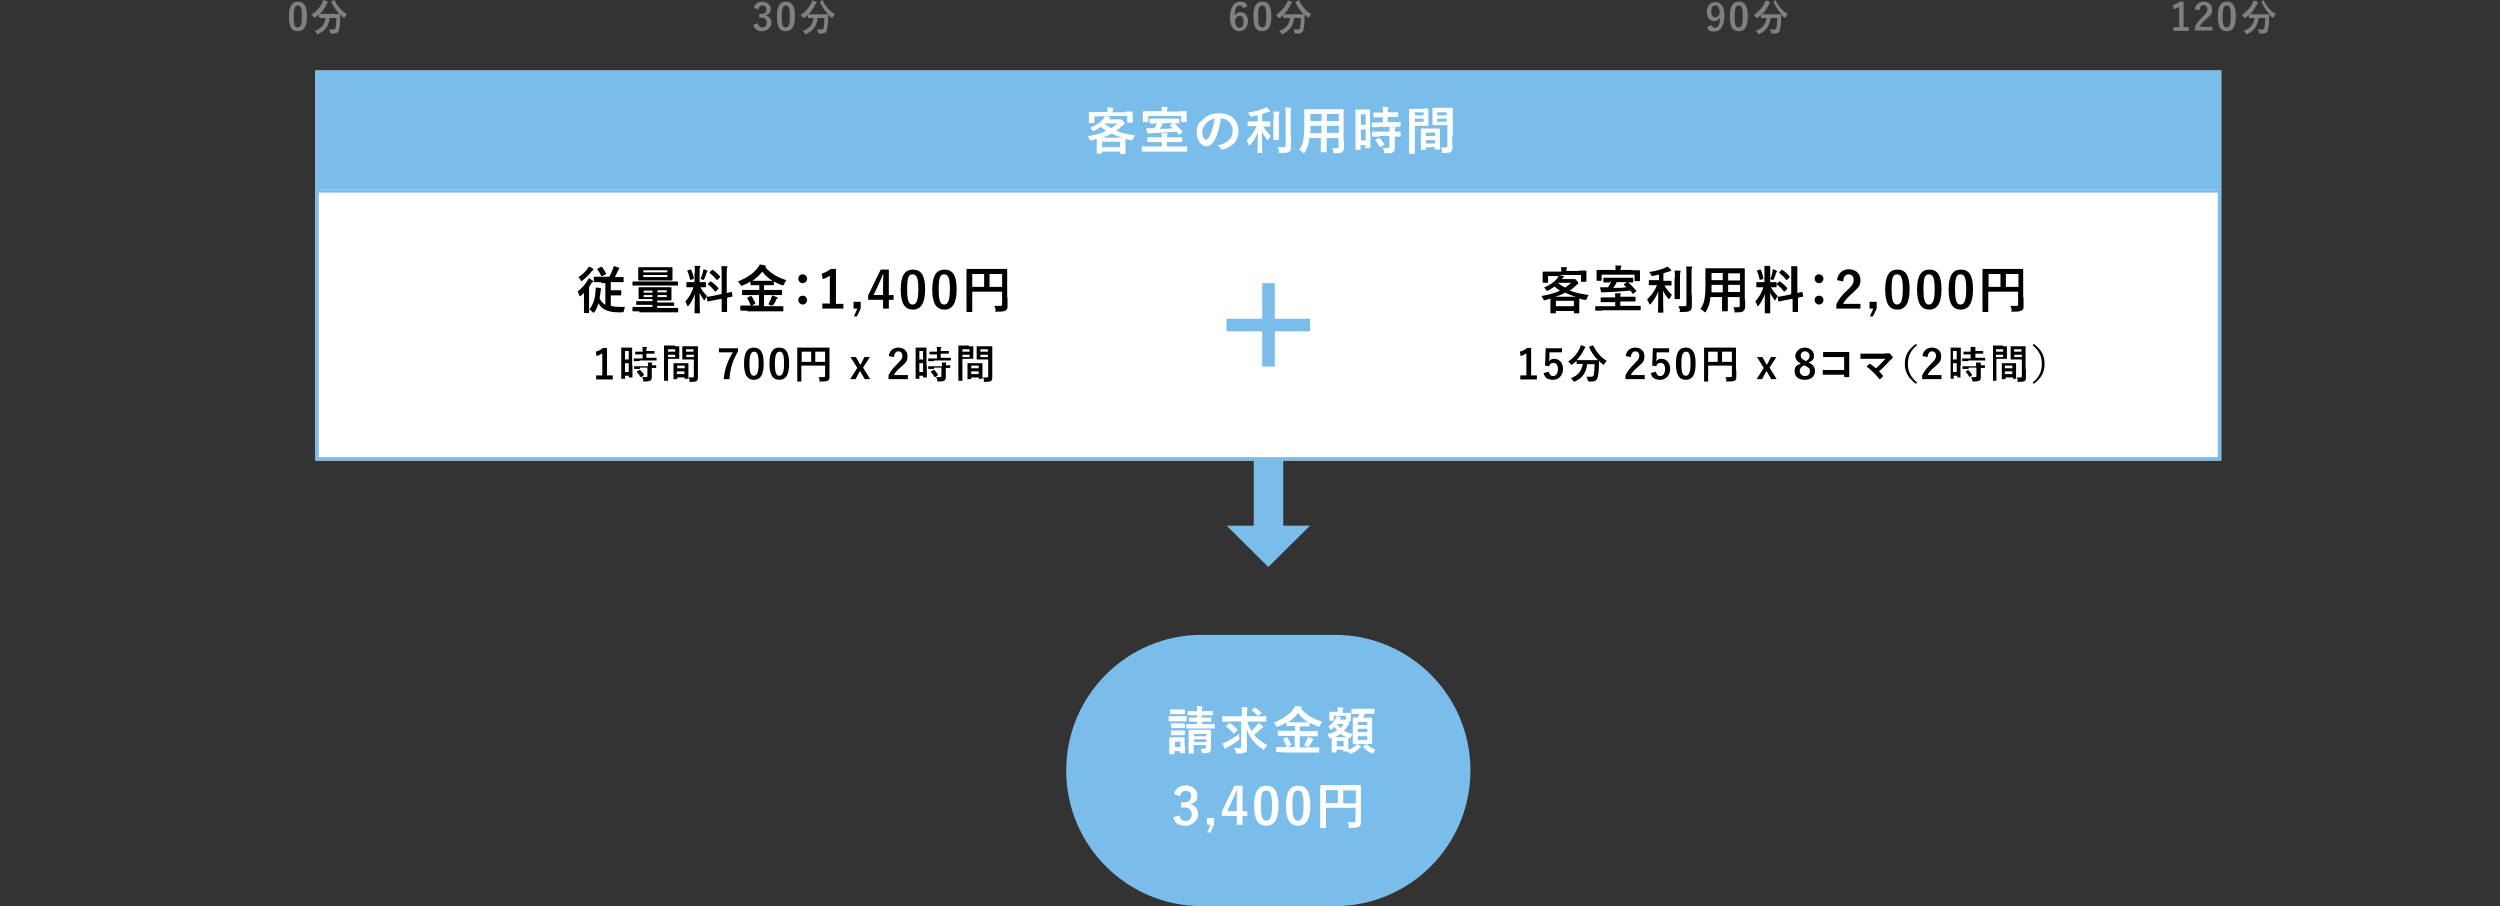 <?xml version="1.0" encoding="UTF-8"?>
<svg xmlns="http://www.w3.org/2000/svg" version="1.1" viewBox="0 0 737.2 267.2">
  <rect x="0" y="0" width="737.2" height="267.2" fill="#333333" stroke="none"/>
  <defs>
    <style>
      .cls-1 {
        fill: gray;
      }

      .cls-2 {
        fill: #7bbdea;
      }

      .cls-3 {
        fill: #fff;
      }
    </style>
  </defs>
  <!-- Generator: Adobe Illustrator 28.7.1, SVG Export Plug-In . SVG Version: 1.2.0 Build 142)  -->
  <g>
    <g id="_レイヤー_1" data-name="レイヤー_1">
      <rect class="cls-3" x="93" y="20.8" width="562" height="115"/>
      <rect class="cls-2" x="369.7" y="135.8" width="8.7" height="22.1"/>
      <polygon class="cls-2" points="374 167.2 386.3 155 361.7 155 374 167.2"/>
      <g>
        <rect class="cls-2" x="93" y="20.8" width="562" height="35"/>
        <g>
          <path class="cls-3" d="M331.8,32.9h2q.2,0,.2.2v2.9c0,0,0,.2-.2.2h-1.2q-.2,0-.2-.2v-1.8h-6.4c.4,0,.8.2,1.2.3.1,0,.2,0,.2.2s-.1,0-.2.2c-.1,0-.2.2-.3.3h-.1c0,0,3.2,0,3.2,0,.2,0,.3,0,.4,0,.1,0,.1,0,.2,0s.2,0,.6.5.4.5.4.7,0,.2-.2.3c-.1,0-.3.2-.5.4-.6.6-1.2,1.1-1.8,1.5,1.6.6,3.4,1,5.6,1.3-.3.3-.4.7-.6,1.1q-.1.4-.6.3c-.6,0-1.1-.2-1.6-.4v4.3c0,0,0,.2-.2.2h-1.2q-.2,0-.2-.2v-.5h-5.3v.4q0,.2-.2.2h-1.2q-.2,0-.2-.2v-4.1c-.5,0-1,.3-1.5.4q-.5,0-.6-.3c-.1-.4-.4-.7-.6-.9,2.3-.4,4.1-.9,5.5-1.6-.6-.4-1.1-.8-1.6-1.2-.5.4-1.2.8-1.8,1.1-.2,0-.3.2-.4.2s-.1,0-.2-.2c-.2-.4-.5-.6-.7-.8,1.8-.8,3-1.6,3.9-2.7.1-.2.3-.4.4-.7h-3.1v1.8c0,0,0,.2-.2.2h-1.2q-.2,0-.2-.2v-2.9c0,0,0-.2.2-.2h5.3v-.2c0-.4,0-.7-.1-1.1.5,0,1.1,0,1.6.1.2,0,.2.1.2.2s0,.2-.1.3c0,0-.1.3-.1.6v.2h3.7ZM331,40.6c-1.2-.3-2.3-.8-3.2-1.2-.9.5-1.8.9-2.9,1.2h6.1ZM325,43.4h5.3v-1.6h-5.3v1.6ZM325.7,36.5c.6.5,1.2.9,2,1.3.6-.4,1.2-.9,1.8-1.4h-3.8Z"/>
          <path class="cls-3" d="M338.8,44.7h-1.9q-.2,0-.2-.2v-1.1q0-.2.2-.2h5.7v-1.3h-4.1q-.2,0-.2-.2v-1q0-.2.2-.2h4.1c0-.6,0-.9-.1-1.2.5,0,1,0,1.6,0,.2,0,.2,0,.2.2s0,.2-.1.3-.1.3-.1.7h4.3q.2,0,.2.2v1q0,.2-.2.2h-4.3v1.3h5.9q.1,0,.1.2v1.1q0,.2-.1.2h-11.2ZM347.7,32.8h2c.1,0,.2,0,.2.2v2.8q0,.2-.2.2h-1.2q-.2,0-.2-.2v-1.6h-9.7v1.6q0,.2-.2.2h-1.2q-.2,0-.2-.2v-2.8q0-.2.2-.2h5.4v-.2c0-.4,0-.8-.1-1.1.6,0,1.1,0,1.6.1.2,0,.2.1.2.2s0,.2-.1.3-.1.3-.1.6v.2h3.6ZM341,36.4h-1.8q-.2,0-.2-.2v-1q0-.2.2-.2h8.4q.2,0,.2.2v1c0,0,0,.2-.2.2h-1.4.1c.8.6,1.7,1.6,2.4,2.4.1,0,.1.2-.1.3l-.8.6h-.1c0,0-.1,0-.1,0l-.6-.9c-2.5.2-5.2.4-7.8.5-.3,0-.5,0-.5,0-.1,0-.1,0-.2,0s-.1,0-.2-.2c-.1-.4-.2-.9-.3-1.3h2.4c.4-.6.7-1.2.9-1.7h-.3ZM342.9,36.4c-.3.6-.6,1.2-1,1.6,1.3,0,2.6,0,3.9-.2l-.7-.7c-.1,0-.1-.2.1-.3l.7-.5h-3Z"/>
          <path class="cls-3" d="M360,34.9c-.3,2.5-1,4.9-1.9,6.5-.6,1.1-1.4,1.7-2.5,1.7s-2.7-1.4-2.7-3.9.6-2.8,1.7-3.9c1.3-1.3,2.8-1.9,4.9-1.9,3.6,0,5.7,2.2,5.7,5.2s-1.6,4.5-4.6,5.5c-.3,0-.5,0-.6-.3-.2-.3-.5-.6-1-.9,2.5-.6,4.5-1.7,4.5-4.5-.1-1.8-1.5-3.5-3.5-3.5h0ZM355.7,36.3c-.7.8-1.2,1.8-1.2,2.8s.6,2.1,1,2.1.7-.2,1.1-.9c.7-1.2,1.3-3.4,1.6-5.4-1,.3-1.9.7-2.5,1.4Z"/>
          <path class="cls-3" d="M369.9,37.2h-1.8q-.2,0-.2-.2v-1q0-.2.2-.2h2.8v-1.8c-.6,0-1.2.3-1.8.4q-.4,0-.6-.4c-.1-.3-.3-.6-.5-.8,1.8-.2,3.7-.8,4.6-1.2.4-.2.5-.2.8-.4.4.3.7.6,1,.9.1,0,.1.2.1.3s-.1.2-.3.2-.4,0-.7.2c-.4,0-.8.3-1.3.4v2.2h2.2c.1,0,.2,0,.2.2v1.1c0,0,0,.2-.2.2h-1.9c.6,1,1.5,2.1,2.2,2.7-.2.3-.4.7-.6,1-.1.2-.1.3-.2.3s-.2,0-.3-.2c-.6-.7-1.1-1.4-1.5-2.3,0,3.6.1,6.1.1,6.3s0,0-.2,0h-1c-.1,0-.2,0-.2,0,0-.3.1-2.7.1-6.1-.5,1.4-1.3,2.6-2.2,3.7-.1,0-.2.2-.3.2s-.1,0-.2-.3c-.2-.4-.4-.9-.6-1.2,1.1-1,2.2-2.4,2.9-4.2,0,0-.6,0-.6,0ZM375.6,35.1c0-1,0-1.5-.1-2.2.6,0,1,0,1.6,0,.2,0,.2,0,.2.2s-.1.2-.1.3c-.1.2-.1.5-.1,1.6v6.1q0,.2-.2.2h-1.2q-.2,0-.2-.2v-6.1h.1ZM380.7,40.2v3c0,.7-.1,1.2-.5,1.5s-.9.4-2.4.4-.5,0-.6-.5-.3-.9-.5-1.2c.6,0,1.2,0,1.7,0s.7,0,.7-.6v-9c0-1,0-1.4-.1-2.1.6,0,1.1,0,1.6.1.2,0,.2,0,.2.2s0,.2-.1.3c-.1.2-.1.5-.1,1.5v6.3h0Z"/>
          <path class="cls-3" d="M396.3,41.5v2.1c0,.6-.2.9-.5,1.2s-.7.4-2,.4-.5,0-.6-.4c-.1-.5-.2-.8-.4-1.1.6,0,.9,0,1.4,0s.5,0,.5-.5v-2.5h-3.5v4c0,0,0,.2-.2.2h-1.3c-.1,0-.2,0-.2-.2v-4h-3.4c-.2,1.9-.6,3-1.3,4.2-.1.2-.2.3-.3.3s-.1,0-.3-.2c-.4-.4-.7-.6-1.1-.8,1.1-1.4,1.5-3.2,1.5-6.8v-5q0-.2.2-.2h11.2c.1,0,.2,0,.2.2v9h0ZM389.7,39.2v-2.1h-3.3v2.2h3.3ZM389.7,35.7v-2.1h-3.3v2.1h3.3ZM391.3,33.6v2.1h3.5v-2.1h-3.5ZM394.8,39.2v-2.1h-3.5v2.1h3.5Z"/>
          <path class="cls-3" d="M404.1,39v4.5c0,0,0,.2-.2.2h-1.1c-.1,0-.2,0-.2-.2v-.7h-1.4v1.2c0,0,0,.2-.2.2h-1.1q-.2,0-.2-.2v-11.5q0-.2.2-.2h3.9q.2,0,.2.2v6.5h.1ZM401.3,33.7v3.1h1.4v-3.1h-1.4ZM402.7,41.4v-3.2h-1.4v3.2h1.4ZM406.7,37.5h-2q-.2,0-.2-.2v-1q0-.2.2-.2h3.1v-1.5h-2.6q-.2,0-.2-.2v-1q0-.2.2-.2h2.6c0-.8,0-1.2-.1-1.7.6,0,1,0,1.5.1.2,0,.2.1.2.1,0,.1,0,.2-.1.3-.1.2-.1.4-.1,1.1h2.9c.1,0,.2,0,.2.2v1q0,.2-.2.2h-2.9v1.5h3.6q.2,0,.2.2v1q0,.2-.2.2h-6.1ZM406.8,40.3h-2q-.2,0-.2-.2v-1.1q0-.2.2-.2h5c0-.6-.1-1-.1-1.3.6,0,1.1,0,1.5,0s.3,0,.3.2,0,.2-.1.3-.1.3-.1.8h1.5q.2,0,.2.2v1.1c0,0,0,.2-.2.2h-1.5v3.3c0,.6-.1,1-.5,1.3-.3.2-.8.3-2,.3s-.5,0-.6-.5c-.1-.4-.3-.8-.5-1.1.5,0,1,0,1.5,0s.5,0,.5-.5v-3s-2.9,0-2.9,0ZM406.5,40.7q.2,0,.3,0c.5.5,1,1.1,1.4,1.7.1,0,.1.2-.1.3l-.9.6q-.1,0-.2,0s-.1,0-.1,0c-.5-.8-.9-1.3-1.3-1.8-.1,0-.1-.2.1-.3l.8-.5Z"/>
          <path class="cls-3" d="M419.6,32h1.5q.1,0,.1.2v4.7q0,.2-.1.2h-3.9v8.1c0,0,0,.2-.2.2h-1.3c-.1,0-.2,0-.2-.2v-12.9q0-.2.2-.2h3.9ZM417.2,33.1v.9h2.6v-.9h-2.6ZM419.8,35h-2.6v.9h2.6v-.9ZM419.2,44.2q-.2,0-.2-.2v-5.9c0,0,0-.2.2-.2h5.2q.2,0,.2.2v5.8q0,.2-.2.2h-1.1c-.1,0-.2,0-.2-.2v-.5h-2.7v.6q0,.2-.2.2h-1ZM420.5,40.1h2.7v-1h-2.7v1ZM423.2,42.3v-1h-2.7v1h2.7ZM428.2,40.3c0,1,.1,2.2.1,3s-.1,1.1-.4,1.4c-.3.3-.7.4-2.1.4s-.5,0-.5-.5c-.1-.4-.2-.8-.4-1.1.5,0,.9,0,1.3,0s.6,0,.6-.6v-6h-4.2q-.2,0-.2-.2v-4.7q0-.2.2-.2h5.6q.2,0,.2.2v8.2h-.2ZM423.8,33.1v.9h2.8v-.9h-2.8ZM426.6,35.9v-.9h-2.8v.9h2.8Z"/>
        </g>
        <g>
          <path class="cls-1" d="M222.3,2.3c.3-1.2,1.3-1.8,2.5-1.8s2.5.9,2.5,2.1-.6,1.7-1.6,1.9h0c1.1.3,1.8,1.1,1.8,2.2s-1.1,2.5-2.7,2.5-2.3-.6-2.7-1.9l1.4-.4c.2.8.6,1.2,1.3,1.2s1.3-.5,1.3-1.4-.5-1.5-1.6-1.5h-.6v-1.1h.6c1.1,0,1.5-.5,1.5-1.3s-.5-1.2-1.2-1.2-1.1.4-1.2,1.2l-1.3-.5Z"/>
          <path class="cls-1" d="M234.4,4.8c0,3.1-.9,4.4-2.7,4.4s-2.6-1.2-2.6-4.4,1-4.3,2.7-4.3,2.6,1.2,2.6,4.3ZM230.5,4.8c0,2.5.3,3.3,1.2,3.3s1.2-.8,1.2-3.3-.3-3.2-1.2-3.2c-.8,0-1.2.8-1.2,3.2Z"/>
          <path class="cls-1" d="M242.4,0c.1-.1.2-.1.2.1.7,1.7,2.1,3.2,3.6,4.1-.2.2-.5.5-.6.8q-.1.2-.2.2c-.1,0-.1,0-.2,0-.4-.3-.7-.6-1-.9v1.1c0,1.2-.1,2.1-.3,3.1-.1.9-.6,1.4-1.6,1.4h-.7q-.3,0-.4-.4c-.1-.4-.2-.7-.3-.9.5.1.9.1,1.3.1s.6-.2.7-.7c.1-.6.2-1.5.2-2.7h-2c-.2,2.2-1.3,3.8-3.3,4.7-.1.1-.2.1-.3.1s-.1-.1-.2-.3c-.1-.3-.4-.5-.6-.7,2-.7,3-1.9,3.2-3.8h-1.6q-.1,0-.1,0v-.9c-.3.3-.7.6-1.1.9-.1,0-.2,0-.2,0-.1,0-.1,0-.2-.2-.2-.3-.4-.5-.6-.7,1.5-1,2.6-2.3,3.2-3.6.1-.2.2-.4.2-.7.4.1.8.3,1.1.4.1,0,.2,0,.2.2s0,.1-.1.2c-.1.1-.2.2-.3.4-.5,1.2-1.2,2.1-2,2.9h5.8c-1-1-1.8-2.2-2.4-3.5q0-.1.1-.2l.5-.4Z"/>
        </g>
        <g>
          <path class="cls-1" d="M90.5,4.8c0,3.1-.9,4.4-2.7,4.4s-2.6-1.2-2.6-4.4,1-4.3,2.7-4.3,2.6,1.2,2.6,4.3ZM86.6,4.8c0,2.5.3,3.3,1.2,3.3s1.2-.8,1.2-3.3-.3-3.2-1.2-3.2c-.8,0-1.2.8-1.2,3.2Z"/>
          <path class="cls-1" d="M98.5,0q0,0,.2.1c.7,1.7,2.1,3.2,3.6,4.1-.2.2-.5.5-.6.8q0,.2-.2.2c0,0,0,0-.2,0-.4-.3-.7-.6-1-.9v1.1c0,1.2,0,2.1-.3,3.1,0,.9-.6,1.4-1.6,1.4h-.7q-.3,0-.4-.4c0-.4-.2-.7-.3-.9.5.1.9.1,1.3.1s.6-.2.7-.7c0-.6.2-1.5.2-2.7h-2c-.2,2.2-1.3,3.8-3.3,4.7,0,.1-.2.1-.3.1s0-.1-.2-.3c0-.3-.4-.5-.6-.7,2-.7,3-1.9,3.2-3.8h-1.6q-.4-.1-.4-.2v-.8c-.3.3-.7.6-1.1.9,0,0-.2,0-.2,0,0,0,0,0-.2-.2-.2-.3-.4-.5-.6-.7,1.5-1,2.6-2.3,3.2-3.6,0-.2.2-.4.2-.7.4.1.8.3,1.1.4,0,0,.2,0,.2.2s0,.1,0,.2c0,.1-.2.2-.3.4-.5,1.2-1.2,2.1-2,2.9h5.8c-1-1-1.8-2.2-2.4-3.5q0-.1,0-.2l.8-.4Z"/>
        </g>
        <g>
          <path class="cls-1" d="M366.5,2.4c-.1-.6-.5-.8-.9-.8-1,0-1.5,1-1.5,3,.4-.7,1-1,1.7-1,1.3,0,2.2,1,2.2,2.7s-1.1,2.9-2.6,2.9-2.7-1.2-2.7-4,1.1-4.7,2.9-4.7,1.8.5,2.2,1.4l-1.3.5ZM365.5,8.2c.8,0,1.2-.6,1.2-1.8s-.4-1.7-1.1-1.7-1,.4-1.4,1.1c0,1.6.5,2.4,1.3,2.4Z"/>
          <path class="cls-1" d="M374.9,4.8c0,3.1-.9,4.4-2.7,4.4s-2.6-1.2-2.6-4.4,1-4.3,2.7-4.3,2.6,1.2,2.6,4.3ZM371,4.8c0,2.5.3,3.3,1.2,3.3s1.2-.8,1.2-3.3-.3-3.2-1.2-3.2c-.8,0-1.2.8-1.2,3.2Z"/>
          <path class="cls-1" d="M382.9,0c.1-.1.2-.1.2.1.7,1.7,2.1,3.2,3.6,4.1-.2.2-.5.5-.6.8q-.1.2-.2.2c-.1,0-.1,0-.2,0-.4-.3-.7-.6-1-.9v1.1c0,1.2-.1,2.1-.3,3.1-.1.9-.6,1.4-1.6,1.4h-.7q-.3,0-.4-.4c-.1-.4-.2-.7-.3-.9.5.1.9.1,1.3.1s.6-.2.7-.7c.1-.6.2-1.5.2-2.7h-2c-.2,2.2-1.3,3.8-3.3,4.7-.1.1-.2.1-.3.1s-.1-.1-.2-.3c-.1-.3-.4-.5-.6-.7,2-.7,3-1.9,3.2-3.8h-1.9q-.1,0-.1,0v-.9c-.3.3-.7.6-1.1.9-.1,0-.2,0-.2,0-.1,0-.1,0-.2-.2-.2-.3-.4-.5-.6-.7,1.5-1,2.6-2.3,3.2-3.6.1-.2.2-.4.2-.7.4.1.8.3,1.1.4.1,0,.2,0,.2.2s0,.1-.1.2c-.1.1-.2.2-.3.4-.5,1.2-1.2,2.1-2,2.9h5.8c-1-1-1.8-2.2-2.4-3.5q0-.1.1-.2l.8-.4Z"/>
        </g>
        <g>
          <path class="cls-1" d="M504.8,7.4c.2.6.4.8.9.8.9,0,1.5-.8,1.5-3-.4.7-.9,1-1.7,1-1.3,0-2.2-1-2.2-2.7s1-2.9,2.5-2.9,2.7,1.2,2.7,4-1.1,4.7-2.9,4.7-1.9-.5-2.2-1.4l1.4-.5ZM505.8,1.6c-.8,0-1.2.7-1.2,1.8s.5,1.7,1.2,1.7,1-.4,1.3-1.1c0-1.6-.4-2.4-1.3-2.4Z"/>
          <path class="cls-1" d="M515.4,4.8c0,3.1-.9,4.4-2.7,4.4s-2.6-1.2-2.6-4.4,1-4.3,2.7-4.3,2.6,1.2,2.6,4.3ZM511.5,4.8c0,2.5.3,3.3,1.2,3.3s1.2-.8,1.2-3.3-.3-3.2-1.2-3.2c-.8,0-1.2.8-1.2,3.2Z"/>
          <path class="cls-1" d="M523.4,0c0-.1.2-.1.2.1.7,1.7,2.1,3.2,3.6,4.1-.2.2-.5.5-.6.8q0,.2-.2.2c0,0,0,0-.2,0-.4-.3-.7-.6-1-.9v1.1c0,1.2,0,2.1-.3,3.1,0,.9-.6,1.4-1.6,1.4h-.7q-.3,0-.4-.4c0-.4-.2-.7-.3-.9.5.1.9.1,1.3.1s.6-.2.7-.7c0-.6.2-1.5.2-2.7h-2c-.2,2.2-1.3,3.8-3.3,4.7,0,.1-.2.1-.3.1s0-.1-.2-.3c0-.3-.4-.5-.6-.7,2-.7,3-1.9,3.2-3.8h-1.6q0,0,0,0v-.9c-.3.3-.7.6-1.1.9,0,0-.2,0-.2,0,0,0,0,0-.2-.2-.2-.3-.4-.5-.6-.7,1.5-1,2.6-2.3,3.2-3.6,0-.2.2-.4.2-.7.4.1.8.3,1.1.4,0,0,.2,0,.2.2s0,.1,0,.2c0,.1-.2.2-.3.4-.5,1.2-1.2,2.1-2,2.9h5.8c-1-1-1.8-2.2-2.4-3.5q0-.1,0-.2l.5-.4Z"/>
        </g>
        <g>
          <path class="cls-1" d="M643.8,8h1.6v1.1h-4.5v-1.1h1.7V2c-.4.3-.9.5-1.6.7l-.2-1.2c.7-.2,1.4-.6,2-1h1.1v7.5h0Z"/>
          <path class="cls-1" d="M647.2,2.8c.2-1.5,1.2-2.3,2.6-2.3s2.5.8,2.5,2.3-.4,1.6-1.7,2.8c-1.2,1-1.7,1.7-2,2.3h3.8v1.1h-5.2v-1c.5-1,1.2-2,2.4-3.1,1.1-1.1,1.3-1.5,1.3-2.2s-.4-1.2-1.1-1.2-1.1.5-1.2,1.5l-1.4-.2Z"/>
          <path class="cls-1" d="M659.3,4.8c0,3.1-.9,4.4-2.7,4.4s-2.6-1.2-2.6-4.4,1-4.3,2.7-4.3c1.7,0,2.6,1.2,2.6,4.3ZM655.4,4.8c0,2.5.3,3.3,1.2,3.3s1.2-.8,1.2-3.3-.3-3.2-1.2-3.2c-.8,0-1.2.8-1.2,3.2Z"/>
          <path class="cls-1" d="M667.3,0c0-.1.2-.1.2.1.7,1.7,2.1,3.2,3.6,4.1-.2.2-.5.5-.6.8q0,.2-.2.2c0,0,0,0-.2,0-.4-.3-.7-.6-1-.9v1.1c0,1.2,0,2.1-.3,3.1,0,.9-.6,1.4-1.6,1.4h-.7q-.3,0-.4-.4c0-.4-.2-.7-.3-.9.5.1.9.1,1.3.1s.6-.2.7-.7c0-.6.2-1.5.2-2.7h-2c-.2,2.2-1.3,3.8-3.3,4.7,0,.1-.2.1-.3.1s0-.1-.2-.3c0-.3-.4-.5-.6-.7,2-.7,3-1.9,3.2-3.8h-1.6q0,0,0,0v-.9c-.3.3-.7.6-1.1.9,0,0-.2,0-.2,0,0,0,0,0-.2-.2-.2-.3-.4-.5-.6-.7,1.5-1,2.6-2.3,3.2-3.6,0-.2.2-.4.2-.7.4.1.8.3,1.1.4,0,0,.2,0,.2.2s0,.1,0,.2c0,.1-.2.2-.3.4-.6,1.2-1.2,2.1-2,2.9h5.8c-1-1-1.8-2.2-2.4-3.5q0-.1,0-.2l.5-.4Z"/>
        </g>
        <path class="cls-2" d="M654,56.8v78H94V56.8h560M655,55.8H93v80h562V55.8h0Z"/>
        <g>
          <path d="M172.2,88v-1.6c-.3.3-.6.5-.9.8-.2,0-.3.2-.3.2,0,0-.1,0-.2-.3-.1-.4-.3-.9-.5-1.1,1.2-.9,2.2-2.1,2.9-3.2.2-.2.3-.5.4-.8.4.2.8.5,1.1.7.1,0,.2.2.2.3s0,.2-.2.2c-.1,0-.3.2-.4.5-.2.3-.4.7-.6,1v7.4c0,0,0,.2-.1.2h-1.2q-.2,0-.2-.2v-4.1ZM174.8,79.2c.1,0,.2.2.2.3s0,.2-.2.2c-.1,0-.3.2-.4.4-.6.8-1.5,1.7-2.6,2.6-.2,0-.3.2-.3.2-.1,0-.2,0-.3-.3-.2-.3-.4-.7-.6-.9,1-.6,1.9-1.5,2.6-2.4.2-.3.3-.5.5-.7.3.1.7.3,1.1.6ZM177.3,83.2h-2c-.1,0-.2,0-.2-.2v-1.2q0-.2.2-.2h4.4c.4-.8.7-1.5,1-2.2.1-.2.2-.5.2-.9.6,0,1,.3,1.5.4.1,0,.2,0,.2.2s-.1.2-.1.3c-.1,0-.2.3-.3.5-.2.5-.5,1-.9,1.8h2.4q.2,0,.2.2v1.1c0,0,0,.2-.2.2h-3.6v2.4h2.9q.2,0,.2.2v1.1c0,0,0,.2-.2.2h-2.9v3.1c.8.2,1.6.3,2.6.3s1.1,0,1.6,0c-.1.3-.3.7-.3,1.1q-.1.5-.5.5h-1.1c-3.3,0-5.1-1-5.9-2.7-.3,1-.7,1.9-1.2,2.6-.1.2-.2.2-.3.2s-.1,0-.3-.2c-.3-.3-.6-.6-.9-.8,1.2-1.5,1.7-3.3,1.8-5.3,0-.4.1-.7,0-1.1.5,0,1,0,1.4.2.2,0,.3,0,.3.2s-.1.2-.1.3c-.1,0-.1.3-.1.5-.1.7-.2,1.3-.3,2,.4.8,1,1.5,1.7,1.9v-6.4h-1.2v-.2ZM177.2,78.7c.1,0,.2,0,.3,0,.5.6.8,1.2,1.2,1.9q.1.2-.1.3l-1,.5q-.2,0-.3,0c-.3-.7-.7-1.4-1.1-1.9-.1,0-.1-.2.1-.3l.9-.5Z"/>
          <path d="M188.5,91.8h-1.9q-.1,0-.1-.2v-.9q0-.2.1-.2h5.8v-.6h-4.6c-.1,0-.2,0-.2-.2v-.7c0,0,0-.2.2-.2h4.6v-.6h-3.9q-.2,0-.2-.2v-3.1q0-.2.2-.2h9.3c.1,0,.2,0,.2.2v3.5c0,0,0,.2-.2.2h-4v.6h4.8q.2,0,.2.2v.6q0,.2-.2.2h-4.8v.6h6q.2,0,.2.2v.9q0,.2-.2.2h-11.3v-.3ZM188.6,84.2h-1.9c-.1,0-.2,0-.2-.2v-.8q0-.2.2-.2h13.1q.1,0,.1.2v.8q0,.2-.1.2h-11.2ZM196,78.8h2.1q.2,0,.2.2v3.5q0,.2-.2.2h-9.7q-.2,0-.2-.2v-3.5c0,0,0-.2.2-.2h7.6ZM189.7,79.7v.6h7.1v-.6h-7.1ZM196.8,81.1h-7.1v.6h7.1v-.6ZM192.4,86.3v-.6h-2.6v.6h2.6ZM192.4,87.7v-.7h-2.6v.6h2.6ZM193.9,85.6v.6h2.7v-.6h-2.7ZM196.6,87h-2.7v.6h2.7v-.6Z"/>
          <path d="M204.9,80.5c0-1,0-1.4-.1-2.1.6,0,1,0,1.5,0,.1,0,.2,0,.2.2s0,.2-.1.3c-.1.2-.1.5-.1,1.5v2.8h1.7q.2,0,.2.2v1.1c0,0,0,.2-.2.2h-1.5c.6,1,1.2,1.8,2,2.6-.2.3-.4.6-.6,1-.1.2-.2.3-.2.3-.1,0-.1,0-.2-.2-.4-.6-.9-1.3-1.2-2.1,0,3,.1,5.7.1,5.9s0,.2-.2.2h-1.2q-.2,0-.2-.2c0-.2.1-2.7.1-5.5-.4,1.2-1,2.4-1.8,3.4-.1,0-.2.2-.3.2s-.1,0-.2-.3c-.1-.4-.4-.9-.5-1.1,1.1-1.2,1.9-2.6,2.4-4.2h-1.9c-.1,0-.2,0-.2-.2v-1.1q0-.2.2-.2h2.2v-2.8h0ZM203.5,79.5q.2,0,.3,0c.4.9.6,1.7.8,2.5q0,.2-.2.3l-.6.2q-.2,0-.3,0c-.2-.9-.4-1.7-.8-2.5-.1-.2,0-.2.2-.3l.6-.2ZM207.3,80c0,0,.1-.4.1-.6.4,0,.9.3,1.1.4.1,0,.2,0,.2.2s0,0-.1,0c-.1,0-.1.2-.2.3-.2.6-.4,1.2-.7,1.9-.1.2-.1.3-.2.3s-.1,0-.3,0-.5-.2-.6-.3c.3-.7.6-1.5.7-2.2ZM212.8,86.8v-6c0-1.1,0-1.5-.1-2.3.6,0,1.1,0,1.6,0,.1,0,.2,0,.2.2s0,.2-.1.3c-.1.2-.1.6-.1,1.7v5.7c.9-.2,1.2-.3,1.3-.3s.1,0,.2,0l.2,1.2c0,0,0,.2-.1.2s-.5,0-1.5.3v4q0,.2-.2.2h-1.2q-.2,0-.2-.2v-3.7l-2.1.4c-1.3.3-1.8.4-1.9.4q-.2,0-.2,0l-.2-1.2q0-.2.1-.2c.1,0,.6,0,2-.3l2.3-.5ZM209.5,83h.1c0,0,.1,0,.1,0,.7.5,1.5,1.2,2.1,1.9.1,0,.1.2,0,.3l-.7.7q-.2.2-.3,0c-.6-.8-1.3-1.5-2-2h-.1c0,0,0-.2.1-.3l.7-.6ZM209.9,79.6c.1,0,.2-.2.3,0,.8.5,1.5,1.2,2.1,1.9.1,0,.1.2,0,.3l-.7.7q-.2.2-.3,0c-.6-.8-1.4-1.5-2-2q-.1,0,0-.3l.6-.5Z"/>
          <path d="M220.4,91.6h-1.9q-.2,0-.2-.2v-1.1c0,0,0-.2.2-.2h5.3v-3.1h-4.8q-.2,0-.2-.2v-1.1q0-.2.2-.2h4.9v-1.4h-2.4q-.2,0-.2-.2v-.9c-.7.5-1.5.8-2.3,1.2-.2,0-.3,0-.4,0s-.2,0-.3-.3c-.2-.4-.5-.7-.7-.9,2.7-1.1,4.6-2.4,5.8-4,.3-.4.5-.6.6-1,.6,0,1.2.2,1.6.3.2,0,.3,0,.3.2s0,0-.2.2c0,0-.1,0-.1,0,1.8,2.1,3.9,3.2,6.3,3.9-.2.2-.5.6-.6,1.1-.1.3-.2.4-.3.4s-.2,0-.4,0c-.9-.3-1.7-.7-2.4-1.1v.9c0,0,0,.2-.2.2h-2.7v1.4h5.1q.2,0,.2.2v1.1q0,.2-.2.2h-5.1v3.3h5.5c.1,0,.2,0,.2.2v1.1c0,0,0,.2-.2.2h-10.4v-.3ZM221.3,87.3q.2,0,.3,0c.4.6.8,1.3,1.1,2,.1.2,0,.2-.1.3l-.9.5q-.2,0-.3,0c-.3-.7-.6-1.4-1-2.1-.1,0-.1-.2.1-.3l.8-.4ZM226.3,82.8h1.5c-1.2-.7-2.2-1.6-3-2.7-.9,1.1-1.8,1.9-2.9,2.7h4.4ZM227.4,87.9c.1-.3.2-.5.3-.8.5.2.9.3,1.3.5.2,0,.3.2.3.3s-.1.2-.2.2c-.1,0-.2.2-.3.5-.2.4-.5,1-.8,1.3-.1,0-.2.2-.2.2-.1,0-.2,0-.3,0-.3,0-.6-.3-.9-.4.2-.5.6-1.1.8-1.7Z"/>
          <path d="M238,82.2c0,.7-.6,1.3-1.3,1.3s-1.3-.6-1.3-1.3.5-1.3,1.3-1.3c.8,0,1.3.6,1.3,1.3ZM238,88.5c0,.7-.6,1.3-1.3,1.3s-1.3-.6-1.3-1.3.5-1.3,1.3-1.3,1.3.6,1.3,1.3Z"/>
          <path d="M246.6,89.6h2.1v1.4h-6.2v-1.5h2.2v-8.2c-.6.4-1.3.8-2.1,1l-.3-1.6c1-.3,1.9-.8,2.7-1.4h1.5v10.3h.1Z"/>
          <path d="M253.8,91l-1.1,2.3h-.9l1-2.3h-1.1v-2h2.1v2Z"/>
          <path d="M262.1,87h1.4v1.4h-1.4v2.6h-1.7v-2.6h-4.4v-1.3l3.7-7.6h2.4v7.5ZM260.4,84.5c0-1.2,0-2.4.1-3.5h-.2c-.4,1-.8,2-1.3,3l-1.4,3h2.8v-2.5Z"/>
          <path d="M272.8,85.3c0,4.2-1.3,6-3.6,6s-3.6-1.7-3.6-5.9,1.3-5.9,3.6-5.9,3.6,1.5,3.6,5.8ZM267.5,85.3c0,3.4.5,4.5,1.6,4.5s1.7-1.1,1.7-4.5-.5-4.4-1.7-4.4-1.6,1-1.6,4.4Z"/>
          <path d="M282.1,85.3c0,4.2-1.3,6-3.6,6s-3.6-1.7-3.6-5.9,1.3-5.9,3.6-5.9,3.6,1.5,3.6,5.8ZM276.8,85.3c0,3.4.5,4.5,1.6,4.5s1.7-1.1,1.7-4.5-.5-4.4-1.7-4.4-1.6,1-1.6,4.4Z"/>
          <path d="M297.1,87.7v2.6c0,.6-.1,1-.5,1.2-.4.3-.9.4-2.4.4s-.5,0-.6-.5c-.1-.4-.2-.8-.4-1.2.6,0,1.3,0,1.7,0s.6,0,.6-.5v-3.7h-8.8v5.8c0,0,0,.2-.2.2h-1.3q-.2,0-.2-.2v-12.3q0-.2.2-.2h11.6q.2,0,.2.2v8.1h0ZM290.2,84.6v-3.8h-3.5v3.8h3.5ZM291.8,80.8v3.8h3.7v-3.8h-3.7Z"/>
        </g>
        <g>
          <path d="M179,110.7h1.7v1.2h-4.9v-1.2h1.8v-6.5c-.5.3-1,.6-1.7.8l-.2-1.3c.8-.2,1.5-.6,2.1-1.1h1.2v8.1h0Z"/>
          <path d="M186.5,107.7v3.6q0,0-.1,0h-.9q-.1,0-.1,0v-.5h-1.1v.9q0,0-.1,0h-.9q-.1,0-.1,0v-9.2q0,0,.1,0h3q.1,0,.1,0v5.2h.1ZM184.3,103.5v2.5h1.1v-2.5h-1.1ZM185.4,109.7v-2.6h-1.1v2.6h1.1ZM188.6,106.5h-1.6q-.1,0-.1,0v-.8q0,0,.1,0h2.5v-1.2h-2.1q-.1,0-.1,0v-.8q0,0,.1,0h2.1c0-.6,0-.9-.1-1.4.5,0,.8,0,1.2,0,.1,0,.2,0,.2,0,0,0,0,.2-.1.3-.1,0-.1.4-.1.9h2.3q.1,0,.1,0v.8q0,0-.1,0h-2.3v1.2h2.9q.1,0,.1,0v.8q0,0-.1,0h-4.9ZM188.7,108.8h-1.6q-.1,0-.1,0v-.8q0,0,.1,0h4c0-.5,0-.8-.1-1.1.5,0,.9,0,1.2,0s.2,0,.2,0q0,0-.1.2c0,0-.1.2-.1.6h1.2q.1,0,.1,0v.8q0,0-.1,0h-1.2v2.7c0,.4-.1.8-.4,1-.3.2-.7.3-1.6.3s-.4,0-.5-.4-.2-.6-.4-.9h1.2c.3,0,.4,0,.4-.4v-2.4h-2.2v.2ZM188.5,109.1c.1,0,.2,0,.3,0,.4.4.8.9,1.1,1.4q.1,0-.1.2l-.7.5c-.1,0-.1,0-.1,0,0,0-.1,0-.1,0-.4-.6-.7-1.1-1.1-1.5q-.1,0,.1-.2l.6-.4Z"/>
          <path d="M199,102.1h1.2q.1,0,.1,0v3.7q0,0-.1,0h-3.2v6.5q0,0-.1,0h-1q-.1,0-.1,0v-10.4q0,0,.1,0h3.1ZM197,103v.7h2.1v-.7h-2.1ZM199.1,104.6h-2.1v.7h2.1v-.7ZM198.7,111.9q-.1,0-.1,0v-4.8q0,0,.1,0h4.2q.1,0,.1,0v4.6q0,0-.1,0h-.9q-.1,0-.1,0v-.4h-2.2v.5q0,0-.1,0h-.9ZM199.7,108.6h2.2v-.8h-2.2v.8ZM201.8,110.3v-.8h-2.2v.8h2.2ZM205.8,108.8v2.4c0,.6-.1.9-.3,1.1-.3.2-.6.3-1.7.3s-.4,0-.4-.4c-.1-.3-.2-.6-.3-.9.4,0,.8,0,1,0,.4,0,.5,0,.5-.5v-4.8h-3.3q-.1,0-.1,0v-3.9q0,0,.1,0h4.4q.1,0,.1,0v6.7h0ZM202.3,103v.7h2.2v-.7h-2.2ZM204.6,105.3v-.7h-2.2v.7h2.2Z"/>
          <path d="M217.6,103.7c-1.5,2.5-2.3,4.9-2.5,8.1h-1.7c.3-3.2,1.3-5.6,2.7-7.9h-4.1v-1.2h5.6v1Z"/>
          <path d="M225.2,107.2c0,3.4-1,4.8-2.9,4.8s-2.9-1.4-2.9-4.8,1-4.7,2.9-4.7,2.9,1.3,2.9,4.7ZM221,107.2c0,2.7.4,3.6,1.3,3.6s1.4-.9,1.4-3.6-.4-3.5-1.3-3.5-1.4.8-1.4,3.5Z"/>
          <path d="M232.7,107.2c0,3.4-1,4.8-2.9,4.8s-2.9-1.4-2.9-4.8,1-4.7,2.9-4.7,2.9,1.3,2.9,4.7ZM228.5,107.2c0,2.7.4,3.6,1.3,3.6s1.4-.9,1.4-3.6-.4-3.5-1.3-3.5-1.4.8-1.4,3.5Z"/>
          <path d="M244.6,109.1v2.1c0,.5-.1.8-.4,1-.3.2-.7.3-2,.3s-.4,0-.5-.4-.2-.7-.3-.9c.5,0,1.1,0,1.4,0s.5,0,.5-.4v-3h-7v4.7q0,0-.1,0h-1q-.1,0-.1,0v-10q0,0,.1,0h9.3q.1,0,.1,0v6.5h0ZM239.2,106.7v-3h-2.8v3h2.8ZM240.4,103.7v3h2.9v-3h-2.9Z"/>
          <path d="M254.5,108.4l2.1,3.4h-1.6l-1.1-1.9c-.1-.2-.2-.3-.3-.5-.1.2-.2.3-.3.5l-1,1.9h-1.6l2.1-3.3-2-3.2h1.6l1,1.8c.1.2.2.3.3.5.1-.2.2-.3.3-.5l.9-1.8h1.6l-2,3.1Z"/>
          <path d="M262.1,105c.2-1.6,1.3-2.5,2.8-2.5s2.7.9,2.7,2.5-.4,1.8-1.8,3.1c-1.3,1.1-1.9,1.8-2.2,2.5h4.1v1.2h-5.7v-1.1c.5-1.1,1.3-2.1,2.6-3.4,1.2-1.2,1.5-1.6,1.5-2.4s-.5-1.3-1.2-1.3-1.2.6-1.3,1.7l-1.5-.3Z"/>
          <path d="M273.3,107.7v3.6q0,0-.1,0h-.9q-.1,0-.1,0v-.5h-1.1v.9q0,0-.1,0h-.9q-.1,0-.1,0v-9.2q0,0,.1,0h3q.1,0,.1,0v5.2h.1ZM271.1,103.5v2.5h1.1v-2.5h-1.1ZM272.2,109.7v-2.6h-1.1v2.6h1.1ZM275.4,106.5h-1.6q-.1,0-.1,0v-.8q0,0,.1,0h2.5v-1.2h-2.1q-.1,0-.1,0v-.8q0,0,.1,0h2.1c0-.6,0-.9-.1-1.4.5,0,.8,0,1.2,0,.1,0,.2,0,.2,0,0,0,0,.2-.1.3-.1,0-.1.4-.1.9h2.3q.1,0,.1,0v.8q0,0-.1,0h-2.3v1.2h2.9q.1,0,.1,0v.8q0,0-.1,0h-4.9ZM275.4,108.8h-1.6q-.1,0-.1,0v-.8q0,0,.1,0h4c0-.5,0-.8-.1-1.1.5,0,.9,0,1.2,0s.2,0,.2,0q0,0-.1.2c0,0-.1.2-.1.6h1.2q.1,0,.1,0v.8q0,0-.1,0h-1.2v2.7c0,.4-.1.8-.4,1s-.7.3-1.6.3-.4,0-.5-.4-.2-.6-.4-.9h1.2c.3,0,.4,0,.4-.4v-2.4h-2.2v.2ZM275.2,109.1c.1,0,.2,0,.3,0,.4.4.8.9,1.1,1.4q.1,0-.1.2l-.7.5c-.1,0-.1,0-.1,0,0,0-.1,0-.1,0-.4-.6-.7-1.1-1.1-1.5q-.1,0,.1-.2l.6-.4Z"/>
          <path d="M285.7,102.1h1.2q.1,0,.1,0v3.7q0,0-.1,0h-3.1v6.5q0,0-.1,0h-1q-.1,0-.1,0v-10.4q0,0,.1,0h3ZM283.8,103v.7h2.1v-.7h-2.1ZM285.9,104.6h-2.1v.7h2.1v-.7ZM285.4,111.9q-.1,0-.1,0v-4.8q0,0,.1,0h4.2q.1,0,.1,0v4.6q0,0-.1,0h-.9q-.1,0-.1,0v-.4h-2.2v.5q0,0-.1,0h-.9ZM286.4,108.6h2.2v-.8h-2.2v.8ZM288.6,110.3v-.8h-2.2v.8h2.2ZM292.6,108.8v2.4c0,.6-.1.9-.3,1.1-.3.2-.6.3-1.7.3s-.4,0-.4-.4c-.1-.3-.2-.6-.3-.9.4,0,.8,0,1,0,.4,0,.5,0,.5-.5v-4.8h-3.3q-.1,0-.1,0v-3.9q0,0,.1,0h4.4q.1,0,.1,0v6.7ZM289.1,103v.7h2.2v-.7h-2.2ZM291.3,105.3v-.7h-2.2v.7h2.2Z"/>
        </g>
        <g>
          <path d="M465.6,79.8h2q.2,0,.2.2v2.9q0,.2-.2.2h-1.2q-.2,0-.2-.2v-1.8h-6.4l1.2.3c.1,0,.2,0,.2.2s-.1.2-.2.2c-.1,0-.2,0-.3.3v.2c-.1,0,3.1,0,3.1,0,.2,0,.3,0,.4,0,.1,0,.1,0,.2,0s.2,0,.6.5.4.5.4.7,0,.2-.2.3c-.1,0-.3.2-.5.4-.6.6-1.2,1.1-1.8,1.5,1.6.6,3.4,1,5.6,1.3-.3.3-.4.7-.6,1.1q-.1.4-.6.3c-.6,0-1.1-.2-1.6-.4v4.2q0,.2-.2.2h-1.2q-.2,0-.2-.2v-.5h-5.3v.5q0,.2-.2.2h-1.2q-.2,0-.2-.2v-4.1c-.5,0-1,.3-1.5.4s-.5,0-.6-.3-.4-.7-.6-.9c2.3-.4,4.1-.9,5.5-1.6-.6-.4-1.1-.8-1.6-1.2-.5.4-1.2.8-1.8,1.1-.2,0-.3.2-.4.2s-.1,0-.2-.2c-.2-.4-.5-.6-.7-.8,1.8-.8,3-1.6,3.9-2.7.1-.2.3-.4.4-.7h-3.1v1.8q0,.2-.2.2h-1.2q-.2,0-.2-.2v-2.9q0-.2.2-.2h5.3v-.2c0-.4,0-.7-.1-1.1.5,0,1.1,0,1.6,0,.2,0,.2,0,.2,0,0,0,0,.2-.1.3,0,0-.1.3-.1.6v.2h3.7ZM464.7,87.5c-1.2-.3-2.3-.8-3.2-1.2-.9.5-1.8.9-2.9,1.2h6.1ZM458.8,90.3h5.3v-1.6h-5.3v1.6ZM459.5,83.5c.6.5,1.2.9,2,1.3.6-.4,1.2-.9,1.8-1.4h-3.8Z"/>
          <path d="M472.5,91.6h-1.9q-.2,0-.2-.2v-1.1q0,0,.2,0h5.7v-1.2h-4.1q-.2,0-.2-.2v-1q0-.2.2-.2h4.1c0-.6,0-.9-.1-1.2.5,0,1,0,1.6,0,.2,0,.2,0,.2,0,0,0,0,.2-.1.3-.1,0-.1.3-.1.7h4.3q.2,0,.2.2v1q0,.2-.2.2h-4.3v1.3h5.9q.1,0,.1,0v1.1q0,.2-.1.2h-11.2ZM481.4,79.7h2c.1,0,.2,0,.2.2v2.8c0,0,0,.2-.2.2h-1.2q-.2,0-.2-.2v-1.7h-9.7v1.6c0,0,0,.2-.2.2h-1.1q-.2,0-.2-.2v-2.8q0-.2.2-.2h5.4v-.2c0-.4,0-.8-.1-1.1.6,0,1.1,0,1.6,0,.2,0,.2,0,.2.2s0,.2-.1.3c-.1,0-.1.3-.1.6v.2h3.5ZM474.8,83.3h-1.8q-.2,0-.2-.2v-1c0,0,0-.2.2-.2h8.4q.2,0,.2.2v1q0,.2-.2.2h-1.4.1c.8.6,1.7,1.6,2.4,2.4.1,0,.1.2-.1.3l-.8.6h-.1c0,0-.1,0-.1,0l-.6-.9c-2.5.2-5.2.4-7.8.5-.3,0-.5,0-.5,0-.1,0-.1,0-.2,0s-.1,0-.2-.2c-.1-.4-.2-.9-.3-1.3h2.4c.4-.6.7-1.2.9-1.7h-.3ZM476.7,83.3c-.3.6-.6,1.2-1,1.6,1.3,0,2.6,0,3.9-.2l-.7-.7q-.1,0,.1-.3l.7-.5h-3Z"/>
          <path d="M488.2,84.1h-1.8q-.2,0-.2-.2v-1.1c0,0,0-.2.2-.2h2.8v-1.6c-.6,0-1.2.3-1.8.4q-.4,0-.6-.4c-.1-.3-.3-.6-.5-.8,1.8-.2,3.7-.8,4.6-1.2.4-.2.5-.2.8-.4.4.3.7.6,1,.9.1,0,.1.2.1.3s-.1.2-.3.2-.4,0-.7.2c-.4,0-.8.3-1.3.4v2.2h2.2c.1,0,.2,0,.2.2v1q0,.2-.2.2h-1.9c.6,1,1.5,2.1,2.2,2.7-.2.3-.4.7-.6,1-.1.2-.1.3-.2.3s-.2,0-.3-.2c-.6-.7-1.1-1.4-1.5-2.3,0,3.6.1,6.1.1,6.3s0,.2-.2.2h-1.2c-.1,0-.2,0-.2-.2,0-.3.1-2.7.1-6.1-.5,1.4-1.3,2.6-2.2,3.7-.1,0-.2.2-.3.2s-.1,0-.2-.3c-.2-.4-.4-.9-.6-1.2,1.1-1,2.2-2.4,2.9-4.2h-.4ZM493.9,82c0-1,0-1.5-.1-2.2.6,0,1,0,1.6,0,.2,0,.2,0,.2.2s-.1.2-.1.3c-.1.2-.1.5-.1,1.6v6.1c0,0,0,.2-.2.2h-1.2q-.2,0-.2-.2v-6.1h.1ZM498.9,87.1v3c0,.7-.1,1.2-.5,1.5s-.9.4-2.4.4-.5,0-.6-.5-.3-.9-.5-1.2c.6,0,1.2,0,1.7,0s.7,0,.7-.6v-9c0-1,0-1.4-.1-2.1.6,0,1.1,0,1.6,0,.2,0,.2,0,.2.2s0,.2-.1.3c-.1.2-.1.5-.1,1.5v6.3h0Z"/>
          <path d="M514.6,88.4v2.1c0,.6-.2.9-.5,1.2-.3.3-.7.4-2,.4s-.5,0-.6-.4c-.1-.5-.2-.8-.4-1.1.6,0,.9,0,1.4,0s.5-.2.5-.5v-2.5h-3.5v4q0,.2-.2.2h-1.3c-.1,0-.2,0-.2-.2v-4h-3.4c-.2,1.9-.6,3-1.3,4.2-.1.2-.2.3-.3.3s-.1,0-.3-.2c-.4-.4-.7-.6-1.1-.8,1.1-1.4,1.5-3.2,1.5-6.8v-5q0-.2.2-.2h11.2c0,0,.2,0,.2.2v9h0ZM508,86.2v-2.2h-3.3v2.2h3.3ZM508,82.6v-2.1h-3.3v2.1h3.3ZM509.6,80.6v2.1h3.5v-2.1h-3.5ZM513.1,86.2v-2.2h-3.5v2.1h3.5Z"/>
          <path d="M520.3,80.5c0-1,0-1.4,0-2.1.6,0,1,0,1.5,0,0,0,.2,0,.2.2s0,.2,0,.3c0,.2,0,.5,0,1.5v2.8h1.7q.2,0,.2.2v1.1c0,0,0,.2-.2.2h-1.5c.6,1,1.2,1.8,2,2.6-.2.3-.4.6-.6,1,0,.2-.2.3-.2.3,0,0,0,0-.2-.2-.4-.6-.9-1.3-1.2-2.1,0,3,0,5.7,0,5.9s0,.2-.2.2h-1.2q-.2,0-.2-.2c0-.2,0-2.7,0-5.5-.4,1.2-1,2.4-1.8,3.4,0,0-.2.2-.3.2s0,0-.2-.3c0-.4-.4-.9-.5-1.1,1.1-1.2,1.9-2.6,2.4-4.2h-1.9c0,0-.2,0-.2-.2v-1.1q0-.2.2-.2h2.2v-2.8h.1ZM518.9,79.5q.2,0,.3,0c.4.9.6,1.7.8,2.5q0,.2-.2.3l-.6.2q-.2,0-.3,0c-.2-.9-.4-1.7-.8-2.5,0-.2,0-.2.2-.3l.6-.2ZM522.7,80c0,0,0-.4,0-.6.4,0,.9.3,1.1.4,0,0,.2,0,.2.2s0,0,0,0c0,0,0,.2-.2.3-.2.6-.4,1.2-.7,1.9,0,.2,0,.3-.2.3s0,0-.3,0-.5-.2-.6-.3c.4-.7.6-1.5.7-2.2ZM528.2,86.8v-6c0-1.1,0-1.5,0-2.3.6,0,1.1,0,1.6,0,0,0,.2,0,.2.2s0,.2,0,.3c0,.2,0,.6,0,1.7v5.7c.9-.2,1.2-.3,1.3-.3s0,0,.2,0l.2,1.2c0,0,0,.2,0,.2s-.5,0-1.5.3v4q0,.2-.2.2h-1.2q-.2,0-.2-.2v-3.7l-2.1.4c-1.3.3-1.8.4-1.9.4q-.2,0-.2,0l-.2-1.2q0-.2,0-.2c0,0,.6,0,2-.3l2.3-.5ZM524.9,83h0c0,0,0,0,0,0,.7.5,1.5,1.2,2.1,1.9,0,0,0,.2,0,.3l-.7.7q-.2.2-.3,0c-.6-.8-1.3-1.5-2-2h0c0,0,0-.2,0-.3l.7-.6ZM525.3,79.6c0,0,.2-.2.3,0,.8.5,1.5,1.2,2.1,1.9,0,0,0,.2,0,.3l-.7.7q-.2.2-.3,0c-.6-.8-1.4-1.5-2-2q0,0,0-.3l.6-.5Z"/>
          <path d="M537.7,82.2c0,.7-.6,1.3-1.3,1.3s-1.3-.6-1.3-1.3.5-1.3,1.3-1.3c.7,0,1.3.6,1.3,1.3ZM537.7,88.5c0,.7-.6,1.3-1.3,1.3s-1.3-.6-1.3-1.3.5-1.3,1.3-1.3,1.3.6,1.3,1.3Z"/>
          <path d="M541.7,82.6c.3-2.1,1.7-3.2,3.5-3.2s3.4,1.1,3.4,3.1-.6,2.2-2.3,3.9c-1.6,1.4-2.3,2.2-2.8,3.2h5.1v1.4h-7.1v-1.3c.7-1.4,1.6-2.7,3.3-4.2,1.5-1.4,1.8-2,1.8-3s-.6-1.6-1.5-1.6-1.5.7-1.6,2.1l-1.8-.4Z"/>
          <path d="M553.4,91l-1.1,2.3h-.9l1-2.3h-1.1v-2h2.1v2Z"/>
          <path d="M563.1,85.3c0,4.2-1.3,6-3.6,6s-3.6-1.7-3.6-5.9,1.3-5.9,3.6-5.9,3.6,1.5,3.6,5.8ZM557.8,85.3c0,3.4.5,4.5,1.6,4.5s1.7-1.1,1.7-4.5-.5-4.4-1.7-4.4-1.6,1-1.6,4.4Z"/>
          <path d="M572.5,85.3c0,4.2-1.3,6-3.6,6s-3.6-1.7-3.6-5.9,1.3-5.9,3.6-5.9,3.6,1.5,3.6,5.8ZM567.2,85.3c0,3.4.5,4.5,1.6,4.5s1.7-1.1,1.7-4.5-.5-4.4-1.7-4.4-1.6,1-1.6,4.4Z"/>
          <path d="M581.8,85.3c0,4.2-1.3,6-3.6,6s-3.6-1.7-3.6-5.9,1.3-5.9,3.6-5.9c2.3,0,3.6,1.5,3.6,5.8ZM576.5,85.3c0,3.4.5,4.5,1.6,4.5s1.7-1.1,1.7-4.5-.5-4.4-1.7-4.4-1.6,1-1.6,4.4Z"/>
          <path d="M596.7,87.7v2.6c0,.6,0,1-.5,1.2-.4.3-.9.4-2.4.4s-.5,0-.6-.5c0-.4-.2-.8-.4-1.2.6,0,1.3,0,1.7,0s.6,0,.6-.5v-3.7h-8.8v5.8c0,0,0,.2-.2.2h-1.3q-.2,0-.2-.2v-12.3q0-.2.2-.2h11.6q.2,0,.2.2v8.1h.1ZM589.9,84.6v-3.8h-3.5v3.8h3.5ZM591.5,80.8v3.8h3.7v-3.8h-3.7Z"/>
        </g>
        <g>
          <path d="M451.5,110.7h1.7v1.2h-4.9v-1.2h1.8v-6.5c-.5.3-1,.6-1.7.8l-.2-1.3c.8-.2,1.5-.6,2.1-1.1h1.2v8.1Z"/>
          <path d="M460.5,103.9h-3.6v1.8c-.1.3-.1.6-.2.9.3-.5.9-.8,1.6-.8,1.5,0,2.6,1.2,2.6,3s-1.2,3.2-2.9,3.2-2.5-.6-2.8-2l1.5-.4c.2.9.6,1.3,1.3,1.3s1.4-.7,1.4-2-.5-1.9-1.3-1.9-1.1.4-1.3,1l-1.2-.2.2-5.1h4.8v1.2h-.1Z"/>
          <path d="M469.7,102q.2,0,.2,0c.8,1.8,2.3,3.5,3.9,4.4-.2.2-.5.6-.7.9-.1.2-.2.3-.2.3-.1,0-.1,0-.3-.2-.4-.3-.8-.6-1.1-1v1.2c0,1.3-.1,2.2-.3,3.4-.2.9-.6,1.5-1.8,1.5h-.8q-.4,0-.4-.4c-.1-.4-.2-.7-.4-1,.6,0,.9,0,1.4,0s.7-.2.8-.7c.1-.7.2-1.6.2-3h-2.2c-.2,2.4-1.4,4.1-3.6,5.1-.1,0-.2,0-.3,0s-.1,0-.3-.3c-.2-.3-.4-.6-.6-.7,2.2-.8,3.2-2.1,3.5-4.2h-1.7q-.1,0-.1,0v-.9c-.4.4-.8.7-1.2,1-.1,0-.2.2-.3.2s-.1,0-.3-.3c-.2-.3-.5-.6-.7-.7,1.6-1,2.8-2.5,3.5-4,.1-.2.2-.5.2-.8.4,0,.9.3,1.2.4.1,0,.2,0,.2.2s0,0-.1.2-.2.2-.3.4c-.6,1.3-1.3,2.3-2.2,3.2h6.3c-1.1-1.1-2-2.4-2.6-3.8q0,0,.1-.2l1-.4Z"/>
          <path d="M479.4,105c.2-1.6,1.3-2.5,2.8-2.5s2.7.9,2.7,2.5-.4,1.8-1.8,3.1c-1.3,1.1-1.9,1.8-2.2,2.5h4.1v1.2h-5.7v-1.1c.5-1.1,1.3-2.1,2.6-3.4,1.2-1.2,1.5-1.6,1.5-2.4s-.5-1.3-1.2-1.3-1.2.6-1.3,1.7l-1.5-.3Z"/>
          <path d="M492.1,103.9h-3.6v1.8c-.1.3-.1.6-.2.9.3-.5.9-.8,1.6-.8,1.5,0,2.6,1.2,2.6,3s-1.2,3.2-2.9,3.2-2.5-.6-2.8-2l1.5-.4c.2.9.6,1.3,1.3,1.3s1.4-.7,1.4-2-.5-1.9-1.3-1.9-1.1.4-1.3,1l-1.2-.2.2-5.1h4.8v1.2h-.1Z"/>
          <path d="M500,107.2c0,3.4-1,4.8-2.9,4.8s-2.9-1.4-2.9-4.8,1-4.7,2.9-4.7,2.9,1.3,2.9,4.7ZM495.8,107.2c0,2.7.4,3.6,1.3,3.6s1.4-.9,1.4-3.6-.4-3.5-1.3-3.5-1.4.8-1.4,3.5Z"/>
          <path d="M512,109.1v2.1c0,.5-.1.8-.4,1s-.7.3-2,.3-.4,0-.5-.4-.2-.7-.3-.9c.5,0,1.1,0,1.4,0s.5,0,.5-.4v-3h-7v4.7q0,0-.1,0h-1q-.1,0-.1,0v-10q0,0,.1,0h9.3q0,0,0,0v6.5ZM506.5,106.7v-3h-2.8v3h2.8ZM507.8,103.7v3h2.9v-3h-2.9Z"/>
          <path d="M521.8,108.4l2.1,3.4h-1.6l-1.1-1.9c0-.2-.2-.3-.3-.5,0,.2-.2.3-.3.5l-1,1.9h-1.6l2.1-3.3-2-3.2h1.6l1,1.8c0,.2.2.3.3.5,0-.2.2-.3.3-.5l.9-1.8h1.6l-2,3.1Z"/>
          <path d="M535.2,109.5c0,1.5-1.2,2.5-3,2.5s-3-.9-3-2.5.6-1.7,1.8-2.3c-1.1-.6-1.6-1.3-1.6-2.3s1.1-2.4,2.7-2.4,2.8,1,2.8,2.3-.5,1.6-1.6,2.1c1.4.6,1.9,1.4,1.9,2.6ZM532,107.7c-.9.5-1.3,1-1.3,1.7s.6,1.5,1.5,1.5,1.5-.5,1.5-1.4-.3-1.1-1.5-1.7h-.2ZM532.5,106.5c.8-.4,1.1-.9,1.1-1.6s-.6-1.3-1.3-1.3-1.3.5-1.3,1.2.3,1,1.2,1.5l.3.2Z"/>
          <path d="M543.8,105.3h-4.2c-.8,0-1.4,0-1.8,0,0,0-.2,0-.2-.2,0-.3,0-.9,0-1.3.7,0,1.1,0,2,0h5.5c.2,0,.3,0,.2.2v7c0,0,0,.2-.2.2h-1.1q-.2,0-.2-.2v-.5h-6.1c0,0-.2,0-.2-.2,0-.3,0-.7,0-1.2.6,0,1.3,0,2.2,0h4.1v-4.1h.2Z"/>
          <path d="M555.8,104.2c.7,0,.8,0,1,0,0,0,0,0,.2,0s0,0,.2,0c.3.3.6.6.9,1,0,0,0,.2,0,.3s0,.2-.2.3c-.3.2-.4.3-.6.5-1,1.1-2.1,2.3-3.2,3.2.4.4.7.8,1.1,1.2q0,0,0,.2t0,.2c-.2.2-.5.5-.8.7,0,0,0,0-.2,0s0,0,0,0c-1.2-1.5-2.4-2.7-3.8-3.7.2-.2.6-.6.9-.8h0c0,0,0,0,.2,0,.6.5,1.2.9,1.7,1.3,1-.9,1.9-1.8,2.8-2.8h-5c-.7,0-1.6,0-2.2,0-.2,0-.2,0-.2-.2,0-.4,0-.8,0-1.3.8,0,1.8,0,2.6,0h4.6v-.2Z"/>
          <path d="M565.3,101.8c-2,1.6-2.7,3.4-2.7,5.5s.7,3.8,2.7,5.5l-.3.4c-2.3-1.7-3.3-3.5-3.3-5.9s.9-4.2,3.3-5.9l.3.4Z"/>
          <path d="M566.9,105c.2-1.6,1.3-2.5,2.8-2.5s2.7.9,2.7,2.5-.4,1.8-1.8,3.1c-1.3,1.1-1.9,1.8-2.2,2.5h4.1v1.2h-5.7v-1.1c.5-1.1,1.3-2.1,2.6-3.4,1.2-1.2,1.5-1.6,1.5-2.4s-.5-1.3-1.2-1.3-1.2.6-1.3,1.7l-1.5-.3Z"/>
          <path d="M578.1,107.7v3.6q0,0,0,0h-.9q0,0,0,0v-.5h-1.1v.9q0,0,0,0h-.9q0,0,0,0v-9.2q0,0,0,0h3q0,0,0,0v5.2h0ZM575.9,103.5v2.5h1.1v-2.5h-1.1ZM577,109.7v-2.6h-1.1v2.6h1.1ZM580.2,106.5h-1.6q0,0,0,0v-.8q0,0,0,0h2.5v-1.2h-2.1q0,0,0,0v-.8q0,0,0,0h2.1c0-.6,0-.9,0-1.4.5,0,.8,0,1.2,0,0,0,.2,0,.2,0,0,0,0,.2,0,.3,0,0,0,.4,0,.9h2.3q0,0,0,0v.8q0,0,0,0h-2.3v1.2h2.9q0,0,0,0v.8q0,0,0,0h-4.9ZM580.3,108.8h-1.6q0,0,0,0v-.8q0,0,0,0h4c0-.5,0-.8,0-1.1.5,0,.9,0,1.2,0s.2,0,.2,0q0,0,0,.2c0,0,0,.2,0,.6h1.2q0,0,0,0v.8q0,0,0,0h-1.2v2.7c0,.4,0,.8-.4,1-.3.2-.7.3-1.6.3s-.4,0-.5-.4-.2-.6-.4-.9h1.2c.3,0,.4,0,.4-.4v-2.4h-2.2v.2ZM580.1,109.1c0,0,.2,0,.3,0,.4.4.8.9,1.1,1.4q0,0,0,.2l-.7.5c0,0,0,0,0,0,0,0,0,0,0,0-.4-.6-.7-1.1-1.1-1.5q0,0,0-.2l.6-.4Z"/>
          <path d="M590.6,102.1h1.2q0,0,0,0v3.7q0,0,0,0h-3.1v6.5q0,0,0,0h-1q0,0,0,0v-10.4q0,0,0,0h3ZM588.6,103v.7h2.1v-.7h-2.1ZM590.7,104.6h-2.1v.7h2.1v-.7ZM590.3,111.9q0,0,0,0v-4.8q0,0,0,0h4.2q0,0,0,0v4.6q0,0,0,0h-.9q0,0,0,0v-.4h-2.2v.5q0,0,0,0h-.9ZM591.2,108.6h2.2v-.8h-2.2v.8ZM593.4,110.3v-.8h-2.2v.8h2.2ZM597.4,108.8v2.4c0,.6,0,.9-.3,1.1-.3.2-.6.3-1.7.3s-.4,0-.4-.4c0-.3-.2-.6-.3-.9.4,0,.8,0,1,0,.4,0,.5,0,.5-.5v-4.8h-3.3q0,0,0,0v-3.9q0,0,0,0h4.4q0,0,0,0v6.7h0ZM593.9,103v.7h2.2v-.7h-2.2ZM596.2,105.3v-.7h-2.2v.7h2.2Z"/>
          <path d="M599.7,101.4c2.3,1.7,3.2,3.5,3.2,5.9s-.9,4.2-3.2,5.9l-.3-.4c2-1.6,2.7-3.4,2.7-5.5s-.7-3.8-2.7-5.5l.3-.4Z"/>
        </g>
        <g>
          <rect class="cls-2" x="361.7" y="94" width="24.6" height="3.7"/>
          <rect class="cls-2" x="372.2" y="83.5" width="3.7" height="24.6"/>
        </g>
      </g>
      <path class="cls-2" d="M393.6,187.2h-39.2c-22.1,0-40,17.9-40,40s17.9,40,40,40h39.2c22.1,0,40-17.9,40-40s-17.9-40-40-40Z"/>
      <g>
        <path class="cls-3" d="M348.1,211.2h1.6q.2,0,.2.2v1.1q0,.2-.2.2h-5q-.1,0-.1-.2v-1.1q0-.2.1-.2h3.4ZM349.4,219.7v2.2c0,.1,0,.2-.2.2h-1.1q-.2,0-.2-.2v-.4h-1.6v.7q0,.2-.2.2h-1.1q-.2,0-.2-.2v-4.6c0-.1,0-.2.2-.2h4.1q.2,0,.2.2v2.1h.1ZM347.9,209.2h1.3q.2,0,.2.2v1q0,.2-.2.2h-4q-.2,0-.2-.2v-1q0-.2.2-.2h2.7ZM347.9,213.3h1.3q.2,0,.2.2v1c0,.1,0,.2-.2.2h-3.7c-.1,0-.2,0-.2-.2v-1c0-.1,0-.2.2-.2h2.4ZM347.9,215.4h1.3q.2,0,.2.2v1q0,.2-.2.2h-3.7c-.1,0-.2,0-.2-.2v-1q0-.2.2-.2h2.4ZM346.5,218.7v1.6h1.6v-1.6h-1.6ZM354.5,212.8v.7h3.5c.1,0,.2,0,.2.2v.9c0,.1,0,.2-.2.2h-8q-.2,0-.2-.2v-.9q0-.2.2-.2h3v-.7h-2.3q-.1,0-.1-.2v-.8q0-.2.1-.2h2.3v-.7h-2.6c-.1,0-.2,0-.2-.2v-.8q0-.2.2-.2h2.6c0-.5,0-1-.1-1.5.6,0,1,0,1.5.1.2,0,.2.1.2.2s-.1.2-.1.4-.1.4-.1.8h3.1c.1,0,.2,0,.2.2v.8c0,.1,0,.2-.2.2h-3.1v.7h2.6q.2,0,.2.2v.8c0,.1,0,.2-.2.2h-2.5ZM357.1,218.5v2.1c0,.6-.1,1-.4,1.2s-.6.3-1.7.3-.5,0-.6-.3c-.1-.4-.2-.7-.4-1h1c.5,0,.6-.2.6-.5v-.6h-3.6v2.3q0,.2-.2.2h-1.1q-.2,0-.2-.2v-6.6q0-.2.2-.2h6.2q.2,0,.2.2v3.1h0ZM352.1,216.4v.7h3.6v-.7h-3.6ZM355.7,218.8v-.8h-3.6v.8h3.6Z"/>
        <path class="cls-3" d="M362.5,212.8h-1.9q-.2,0-.2-.2v-1.2q0-.2.2-.2h5.6v-.9c0-.8,0-1.3-.1-1.8.6,0,1.1,0,1.6.1.1,0,.2.1.2.2s0,.3-.1.4c-.1.2-.1.6-.1,1.1v.9h5.5c.1,0,.2,0,.2.2v1.2q0,.2-.2.2h-5.4c.3,1,.7,1.9,1.2,2.7.6-.5,1.1-1,1.6-1.6.2-.2.3-.5.5-.7.5.3.9.6,1.2.9.2.1.2.2.2.3s-.1.2-.2.2c-.2.1-.4.3-.8.6-.5.5-1,1-1.7,1.5,1,1.2,2.3,2.2,3.9,3-.3.3-.6.7-.8,1.1-.1.2-.2.3-.3.3s-.2-.1-.3-.2c-2.3-1.5-3.8-3.4-4.7-5.9,0,1.9.1,3.8.1,5.5s-.1,1.1-.6,1.4c-.4.2-.8.3-2.1.3s-.4,0-.6-.5c-.1-.4-.3-.9-.6-1.2.5,0,.9.1,1.2.1.8,0,1-.1,1-.6v-7.3h-3.5ZM365.5,217.5q.1.5-.3.8c-1.2.9-2.2,1.5-3.3,2.1-.2.1-.4.2-.4.3-.1.1-.2.1-.2.1-.1,0-.2-.1-.2-.2-.2-.3-.4-.9-.6-1.4.5-.1.8-.3,1.2-.5,1.2-.6,2.5-1.4,3.7-2.3,0,.3,0,.7,0,1.1ZM362.4,213.3c.1-.1.2-.1.3-.1.7.5,1.5,1.2,2.1,1.8s.1.1.1.2c0,0,0,.1-.1.2l-.8.8c-.2.1-.2.2-.3.1-.5-.7-1.3-1.4-2-2h-.1c0-.1,0-.2.1-.3l.7-.7ZM369.9,208.7c.1-.1.2-.1.3,0,.6.4,1.2.9,1.7,1.4s.1.1-.1.3l-.7.6q-.1.1-.2.1t-.1-.1c-.4-.5-1-1.1-1.6-1.5q-.1-.1,0-.3l.7-.5Z"/>
        <path class="cls-3" d="M378.4,221.8h-1.9q-.2,0-.2-.2v-1.1c0-.1,0-.2.2-.2h5.3v-3.3h-4.8q-.2,0-.2-.2v-1.1q0-.2.2-.2h4.9v-1.4h-2.4q-.2,0-.2-.2v-.9c-.7.5-1.5.8-2.3,1.2s-.3.1-.4.1-.2-.1-.3-.3c-.2-.4-.5-.7-.7-.9,2.7-1.1,4.6-2.4,5.8-4,.3-.4.5-.6.6-1,.6.1,1.2.2,1.6.3.2,0,.3.1.3.2s0,.1-.2.2c0,0-.1,0-.1.1,1.8,2.1,3.9,3.2,6.3,3.9-.2.2-.5.6-.6,1.1-.1.3-.2.4-.3.4s-.2,0-.4-.1c-.9-.3-1.7-.7-2.4-1.1v.9c0,.1,0,.2-.2.2h-2.7v1.4h5.1q.2,0,.2.2v1.1q0,.2-.2.2h-5.1v3.3h5.5c.1,0,.2,0,.2.2v1.1c0,.1,0,.2-.2.2h-10.4ZM379.3,217.4q.2-.1.3.1c.4.6.8,1.3,1.1,2,.1.2,0,.2-.1.3l-.9.5q-.2.1-.3-.1c-.3-.7-.6-1.4-1-2.1-.1-.1-.1-.2.1-.3l.8-.4ZM384.3,213h1.5c-1.2-.7-2.2-1.6-3-2.7-.9,1.1-1.8,1.9-2.9,2.7h4.4ZM385.4,218.1c.1-.3.2-.5.3-.8.5.2.9.3,1.3.5s.3.2.3.3-.1.2-.2.2c-.1.1-.2.2-.3.5-.2.4-.5,1-.8,1.3-.1.1-.2.2-.2.2-.1,0-.2,0-.3-.1-.3-.1-.6-.3-.9-.4.3-.6.6-1.2.8-1.7Z"/>
        <path class="cls-3" d="M398.3,211.2v1.3q0,.2-.2.2h-.7.2c.3.4.3.5.3.6s0,.1-.1.2c-.1.1-.2.2-.4.5-.3.6-.7,1.1-1.1,1.5.8.4,1.6.8,2.6.9-.2.3-.4.6-.5.9q-.2.5-.6.3h-.2v3.5c.9-.3,1.5-.7,2.1-1.2.2-.1.3-.3.5-.5.4.2.7.4,1,.6.1.1.2.2.2.2,0,.1-.1.1-.2.2-.1.1-.2.1-.4.3-.6.6-1.4,1.1-2.3,1.5-.2.1-.3.1-.4.1s-.2-.1-.3-.3l-.3-.4h-1.2c-.1,0-.2,0-.2-.2v-.3h-2v.6q0,.2-.2.2h-1q-.2,0-.2-.2v-4.2c-.1,0-.2.1-.3.1-.1.1-.3.1-.3.1-.1,0-.2-.1-.2-.3-.1-.4-.3-.7-.5-.9,1.2-.3,2.2-.7,2.9-1.2-.3-.3-.6-.6-.8-1-.2.2-.5.5-.7.7-.2.1-.3.2-.3.2-.1,0-.1-.1-.2-.2-.2-.3-.4-.6-.6-.8,1-.7,1.7-1.6,2.1-2.2.2-.3.3-.5.3-.8.5.1.8.2,1.1.3.2,0,.2.1.2.1q0,.1-.1.2c-.1.1-.2.2-.2.3h-.1c0,.1,1.5.1,1.5.1h.4v-1.1h-3.6v1.2q0,.2-.1.2h-1c-.1,0-.2,0-.2-.2v-2.2c0-.1,0-.2.2-.2h2.3c0-.4,0-.8-.1-1.3.6,0,1,.1,1.5.1s.2.1.2.2-.1.2-.1.3c-.1.2-.1.4-.1.9h0c0,.1.5.1.5.1h1.8q.2,0,.2.2v.8h0ZM395.9,217.4h1.1c-.6-.3-1.2-.6-1.7-1-.5.4-1,.7-1.7,1h2.3ZM394.2,218.5v1.6h2v-1.6h-2ZM394.3,213.6c.3.4.6.8,1,1.1.4-.4.6-.8.9-1.2h-1.9ZM400.6,210.5h-1.9c-.1,0-.2,0-.2-.2v-1.1q0-.2.2-.2h6.5q.1,0,.1.2v1.1c0,.1,0,.2-.1.2h-2.8c-.1.4-.3.8-.5,1.1h2.5q.2,0,.2.2v7.4q0,.2-.2.2h-5.3q-.2,0-.2-.2v-7.4q0-.2.2-.2h1.3c.2-.4.3-.7.4-1.1h-.2ZM400.4,212.9v.9h2.8v-.9h-2.8ZM403.2,215.9v-1h-2.8v1h2.8ZM403.2,217.1h-2.8v1.1h2.8v-1.1ZM402.7,219.5c.1-.1.2-.1.3,0,.8.7,1.7,1.2,2.6,1.6-.2.2-.4.5-.6.8-.1.3-.2.3-.3.3s-.2,0-.4-.1c-.9-.5-1.6-1.1-2.3-1.7-.1-.1-.1-.2.1-.3l.6-.6Z"/>
        <path class="cls-3" d="M346.2,234.1c.4-1.6,1.7-2.5,3.5-2.5s3.4,1.2,3.4,2.9-.8,2.3-2.2,2.6h0c1.5.4,2.4,1.5,2.4,3s-1.5,3.4-3.7,3.4-3.1-.8-3.6-2.5l1.8-.5c.3,1.2.8,1.6,1.8,1.6s1.8-.7,1.8-1.9-.6-2.1-2.2-2.1h-.9v-1.5h.8c1.5,0,2.1-.6,2.1-1.8s-.6-1.6-1.6-1.6-1.4.5-1.6,1.6l-1.8-.7Z"/>
        <path class="cls-3" d="M358,243.2l-1.1,2.3h-.9l1-2.3h-1.1v-2h2.1v2Z"/>
        <path class="cls-3" d="M366.4,239.2h1.4v1.4h-1.4v2.6h-1.7v-2.6h-4.4v-1.3l3.7-7.6h2.4v7.5ZM364.7,236.7c0-1.2,0-2.4.1-3.5h-.2c-.4,1-.8,2-1.3,3l-1.4,3h2.8v-2.5Z"/>
        <path class="cls-3" d="M377,237.5c0,4.2-1.3,6-3.6,6s-3.6-1.7-3.6-5.9,1.3-5.9,3.6-5.9,3.6,1.6,3.6,5.8ZM371.8,237.5c0,3.4.5,4.5,1.6,4.5s1.7-1.1,1.7-4.5-.5-4.4-1.7-4.4-1.6,1-1.6,4.4Z"/>
        <path class="cls-3" d="M386.4,237.5c0,4.2-1.3,6-3.6,6s-3.6-1.7-3.6-5.9,1.3-5.9,3.6-5.9,3.6,1.6,3.6,5.8ZM381.1,237.5c0,3.4.5,4.5,1.6,4.5s1.7-1.1,1.7-4.5-.5-4.4-1.7-4.4-1.6,1-1.6,4.4Z"/>
        <path class="cls-3" d="M401.3,239.9v2.6c0,.6-.1,1-.5,1.2-.4.3-.9.4-2.4.4s-.5,0-.6-.5c-.1-.4-.2-.8-.4-1.2.6.1,1.3.1,1.7.1s.6-.1.6-.5v-3.8h-8.7v5.8q0,.2-.2.2h-1.3q-.2,0-.2-.2v-12.3q0-.2.2-.2h11.6q.2,0,.2.2v8.2h0ZM394.5,236.8v-3.8h-3.5v3.8h3.5ZM396.1,233.1v3.8h3.7v-3.8h-3.7Z"/>
      </g>
    </g>
  </g>
</svg>